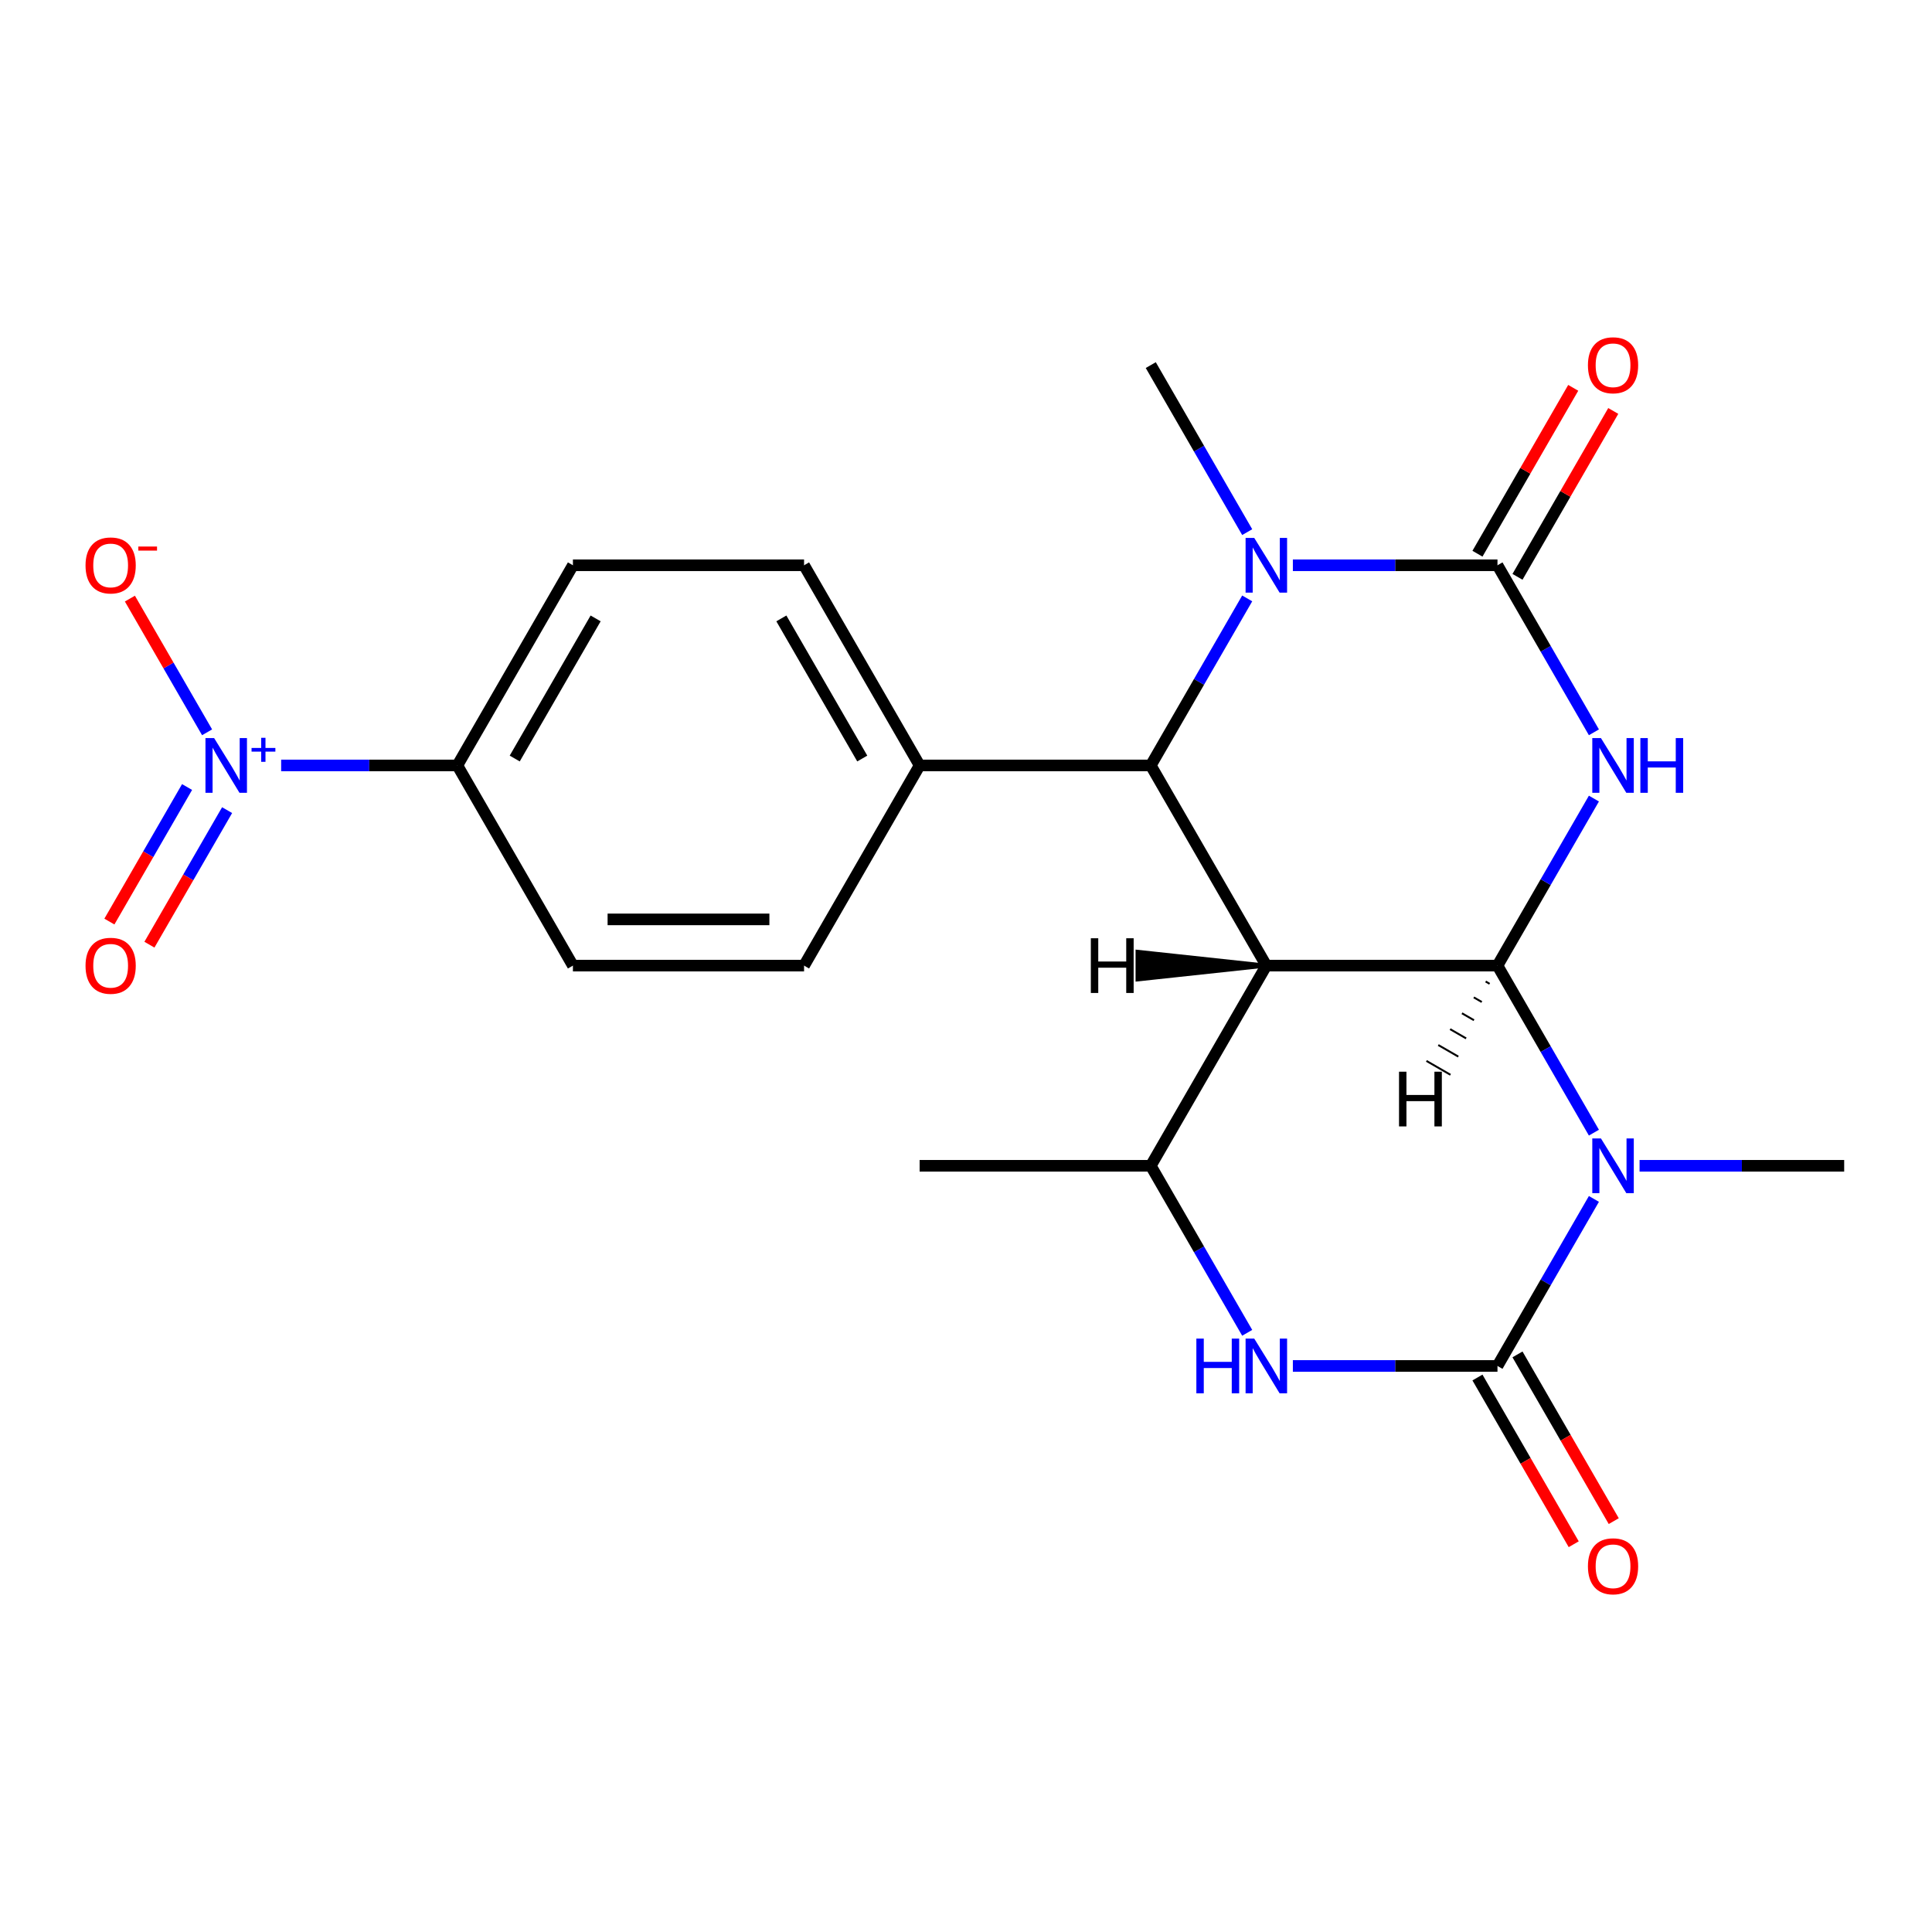 <?xml version='1.0' encoding='iso-8859-1'?>
<svg version='1.1' baseProfile='full'
              xmlns='http://www.w3.org/2000/svg'
                      xmlns:rdkit='http://www.rdkit.org/xml'
                      xmlns:xlink='http://www.w3.org/1999/xlink'
                  xml:space='preserve'
width='1000px' height='1000px' viewBox='0 0 1000 1000'>
<!-- END OF HEADER -->
<rect style='opacity:1.0;fill:#FFFFFF;stroke:none' width='1000' height='1000' x='0' y='0'> </rect>
<path class='bond-0' d='M 775.091,499.8 L 800.049,456.571' style='fill:none;fill-rule:evenodd;stroke:#000000;stroke-width:6px;stroke-linecap:butt;stroke-linejoin:miter;stroke-opacity:1' />
<path class='bond-0' d='M 800.049,456.571 L 825.007,413.343' style='fill:none;fill-rule:evenodd;stroke:#0000FF;stroke-width:6px;stroke-linecap:butt;stroke-linejoin:miter;stroke-opacity:1' />
<path class='bond-1' d='M 775.091,499.8 L 800.049,543.029' style='fill:none;fill-rule:evenodd;stroke:#000000;stroke-width:6px;stroke-linecap:butt;stroke-linejoin:miter;stroke-opacity:1' />
<path class='bond-1' d='M 800.049,543.029 L 825.007,586.257' style='fill:none;fill-rule:evenodd;stroke:#0000FF;stroke-width:6px;stroke-linecap:butt;stroke-linejoin:miter;stroke-opacity:1' />
<path class='bond-2' d='M 775.091,499.8 L 655.454,499.8' style='fill:none;fill-rule:evenodd;stroke:#000000;stroke-width:6px;stroke-linecap:butt;stroke-linejoin:miter;stroke-opacity:1' />
<path class='bond-26' d='M 768.962,508.022 L 771.035,509.218' style='fill:none;fill-rule:evenodd;stroke:#000000;stroke-width:1.0px;stroke-linecap:butt;stroke-linejoin:miter;stroke-opacity:1' />
<path class='bond-26' d='M 762.834,516.243 L 766.979,518.636' style='fill:none;fill-rule:evenodd;stroke:#000000;stroke-width:1.0px;stroke-linecap:butt;stroke-linejoin:miter;stroke-opacity:1' />
<path class='bond-26' d='M 756.706,524.465 L 762.923,528.054' style='fill:none;fill-rule:evenodd;stroke:#000000;stroke-width:1.0px;stroke-linecap:butt;stroke-linejoin:miter;stroke-opacity:1' />
<path class='bond-26' d='M 750.578,532.686 L 758.867,537.472' style='fill:none;fill-rule:evenodd;stroke:#000000;stroke-width:1.0px;stroke-linecap:butt;stroke-linejoin:miter;stroke-opacity:1' />
<path class='bond-26' d='M 744.45,540.908 L 754.811,546.89' style='fill:none;fill-rule:evenodd;stroke:#000000;stroke-width:1.0px;stroke-linecap:butt;stroke-linejoin:miter;stroke-opacity:1' />
<path class='bond-26' d='M 738.322,549.129 L 750.755,556.307' style='fill:none;fill-rule:evenodd;stroke:#000000;stroke-width:1.0px;stroke-linecap:butt;stroke-linejoin:miter;stroke-opacity:1' />
<path class='bond-3' d='M 825.007,379.041 L 800.049,335.812' style='fill:none;fill-rule:evenodd;stroke:#0000FF;stroke-width:6px;stroke-linecap:butt;stroke-linejoin:miter;stroke-opacity:1' />
<path class='bond-3' d='M 800.049,335.812 L 775.091,292.583' style='fill:none;fill-rule:evenodd;stroke:#000000;stroke-width:6px;stroke-linecap:butt;stroke-linejoin:miter;stroke-opacity:1' />
<path class='bond-4' d='M 825.007,620.559 L 800.049,663.788' style='fill:none;fill-rule:evenodd;stroke:#0000FF;stroke-width:6px;stroke-linecap:butt;stroke-linejoin:miter;stroke-opacity:1' />
<path class='bond-4' d='M 800.049,663.788 L 775.091,707.017' style='fill:none;fill-rule:evenodd;stroke:#000000;stroke-width:6px;stroke-linecap:butt;stroke-linejoin:miter;stroke-opacity:1' />
<path class='bond-20' d='M 848.64,603.408 L 901.593,603.408' style='fill:none;fill-rule:evenodd;stroke:#0000FF;stroke-width:6px;stroke-linecap:butt;stroke-linejoin:miter;stroke-opacity:1' />
<path class='bond-20' d='M 901.593,603.408 L 954.545,603.408' style='fill:none;fill-rule:evenodd;stroke:#000000;stroke-width:6px;stroke-linecap:butt;stroke-linejoin:miter;stroke-opacity:1' />
<path class='bond-6' d='M 655.454,499.8 L 595.636,396.192' style='fill:none;fill-rule:evenodd;stroke:#000000;stroke-width:6px;stroke-linecap:butt;stroke-linejoin:miter;stroke-opacity:1' />
<path class='bond-9' d='M 655.454,499.8 L 595.636,603.408' style='fill:none;fill-rule:evenodd;stroke:#000000;stroke-width:6px;stroke-linecap:butt;stroke-linejoin:miter;stroke-opacity:1' />
<path class='bond-27' d='M 655.454,499.8 L 588.77,492.622 L 588.77,506.978 Z' style='fill:#000000;fill-rule:evenodd;fill-opacity:1;stroke:#000000;stroke-width:2px;stroke-linecap:butt;stroke-linejoin:miter;stroke-opacity:1;' />
<path class='bond-13' d='M 785.451,298.565 L 810.236,255.636' style='fill:none;fill-rule:evenodd;stroke:#000000;stroke-width:6px;stroke-linecap:butt;stroke-linejoin:miter;stroke-opacity:1' />
<path class='bond-13' d='M 810.236,255.636 L 835.021,212.708' style='fill:none;fill-rule:evenodd;stroke:#FF0000;stroke-width:6px;stroke-linecap:butt;stroke-linejoin:miter;stroke-opacity:1' />
<path class='bond-13' d='M 764.73,286.601 L 789.515,243.673' style='fill:none;fill-rule:evenodd;stroke:#000000;stroke-width:6px;stroke-linecap:butt;stroke-linejoin:miter;stroke-opacity:1' />
<path class='bond-13' d='M 789.515,243.673 L 814.299,200.744' style='fill:none;fill-rule:evenodd;stroke:#FF0000;stroke-width:6px;stroke-linecap:butt;stroke-linejoin:miter;stroke-opacity:1' />
<path class='bond-24' d='M 775.091,292.583 L 722.138,292.583' style='fill:none;fill-rule:evenodd;stroke:#000000;stroke-width:6px;stroke-linecap:butt;stroke-linejoin:miter;stroke-opacity:1' />
<path class='bond-24' d='M 722.138,292.583 L 669.185,292.583' style='fill:none;fill-rule:evenodd;stroke:#0000FF;stroke-width:6px;stroke-linecap:butt;stroke-linejoin:miter;stroke-opacity:1' />
<path class='bond-14' d='M 764.73,712.999 L 789.642,756.147' style='fill:none;fill-rule:evenodd;stroke:#000000;stroke-width:6px;stroke-linecap:butt;stroke-linejoin:miter;stroke-opacity:1' />
<path class='bond-14' d='M 789.642,756.147 L 814.554,799.296' style='fill:none;fill-rule:evenodd;stroke:#FF0000;stroke-width:6px;stroke-linecap:butt;stroke-linejoin:miter;stroke-opacity:1' />
<path class='bond-14' d='M 785.451,701.035 L 810.363,744.184' style='fill:none;fill-rule:evenodd;stroke:#000000;stroke-width:6px;stroke-linecap:butt;stroke-linejoin:miter;stroke-opacity:1' />
<path class='bond-14' d='M 810.363,744.184 L 835.275,787.332' style='fill:none;fill-rule:evenodd;stroke:#FF0000;stroke-width:6px;stroke-linecap:butt;stroke-linejoin:miter;stroke-opacity:1' />
<path class='bond-23' d='M 775.091,707.017 L 722.138,707.017' style='fill:none;fill-rule:evenodd;stroke:#000000;stroke-width:6px;stroke-linecap:butt;stroke-linejoin:miter;stroke-opacity:1' />
<path class='bond-23' d='M 722.138,707.017 L 669.185,707.017' style='fill:none;fill-rule:evenodd;stroke:#0000FF;stroke-width:6px;stroke-linecap:butt;stroke-linejoin:miter;stroke-opacity:1' />
<path class='bond-5' d='M 645.552,309.734 L 620.594,352.963' style='fill:none;fill-rule:evenodd;stroke:#0000FF;stroke-width:6px;stroke-linecap:butt;stroke-linejoin:miter;stroke-opacity:1' />
<path class='bond-5' d='M 620.594,352.963 L 595.636,396.192' style='fill:none;fill-rule:evenodd;stroke:#000000;stroke-width:6px;stroke-linecap:butt;stroke-linejoin:miter;stroke-opacity:1' />
<path class='bond-21' d='M 645.552,275.432 L 620.594,232.204' style='fill:none;fill-rule:evenodd;stroke:#0000FF;stroke-width:6px;stroke-linecap:butt;stroke-linejoin:miter;stroke-opacity:1' />
<path class='bond-21' d='M 620.594,232.204 L 595.636,188.975' style='fill:none;fill-rule:evenodd;stroke:#000000;stroke-width:6px;stroke-linecap:butt;stroke-linejoin:miter;stroke-opacity:1' />
<path class='bond-11' d='M 595.636,396.192 L 475.999,396.192' style='fill:none;fill-rule:evenodd;stroke:#000000;stroke-width:6px;stroke-linecap:butt;stroke-linejoin:miter;stroke-opacity:1' />
<path class='bond-7' d='M 645.552,689.866 L 620.594,646.637' style='fill:none;fill-rule:evenodd;stroke:#0000FF;stroke-width:6px;stroke-linecap:butt;stroke-linejoin:miter;stroke-opacity:1' />
<path class='bond-7' d='M 620.594,646.637 L 595.636,603.408' style='fill:none;fill-rule:evenodd;stroke:#000000;stroke-width:6px;stroke-linecap:butt;stroke-linejoin:miter;stroke-opacity:1' />
<path class='bond-8' d='M 145.525,396.192 L 191.125,396.192' style='fill:none;fill-rule:evenodd;stroke:#0000FF;stroke-width:6px;stroke-linecap:butt;stroke-linejoin:miter;stroke-opacity:1' />
<path class='bond-8' d='M 191.125,396.192 L 236.726,396.192' style='fill:none;fill-rule:evenodd;stroke:#000000;stroke-width:6px;stroke-linecap:butt;stroke-linejoin:miter;stroke-opacity:1' />
<path class='bond-12' d='M 107.187,379.041 L 87.21,344.44' style='fill:none;fill-rule:evenodd;stroke:#0000FF;stroke-width:6px;stroke-linecap:butt;stroke-linejoin:miter;stroke-opacity:1' />
<path class='bond-12' d='M 87.21,344.44 L 67.233,309.839' style='fill:none;fill-rule:evenodd;stroke:#FF0000;stroke-width:6px;stroke-linecap:butt;stroke-linejoin:miter;stroke-opacity:1' />
<path class='bond-15' d='M 96.826,407.361 L 76.722,442.182' style='fill:none;fill-rule:evenodd;stroke:#0000FF;stroke-width:6px;stroke-linecap:butt;stroke-linejoin:miter;stroke-opacity:1' />
<path class='bond-15' d='M 76.722,442.182 L 56.618,477.002' style='fill:none;fill-rule:evenodd;stroke:#FF0000;stroke-width:6px;stroke-linecap:butt;stroke-linejoin:miter;stroke-opacity:1' />
<path class='bond-15' d='M 117.548,419.324 L 97.444,454.145' style='fill:none;fill-rule:evenodd;stroke:#0000FF;stroke-width:6px;stroke-linecap:butt;stroke-linejoin:miter;stroke-opacity:1' />
<path class='bond-15' d='M 97.444,454.145 L 77.34,488.966' style='fill:none;fill-rule:evenodd;stroke:#FF0000;stroke-width:6px;stroke-linecap:butt;stroke-linejoin:miter;stroke-opacity:1' />
<path class='bond-22' d='M 595.636,603.408 L 475.999,603.408' style='fill:none;fill-rule:evenodd;stroke:#000000;stroke-width:6px;stroke-linecap:butt;stroke-linejoin:miter;stroke-opacity:1' />
<path class='bond-10' d='M 236.726,396.192 L 296.544,292.583' style='fill:none;fill-rule:evenodd;stroke:#000000;stroke-width:6px;stroke-linecap:butt;stroke-linejoin:miter;stroke-opacity:1' />
<path class='bond-10' d='M 266.42,392.614 L 308.293,320.088' style='fill:none;fill-rule:evenodd;stroke:#000000;stroke-width:6px;stroke-linecap:butt;stroke-linejoin:miter;stroke-opacity:1' />
<path class='bond-25' d='M 236.726,396.192 L 296.544,499.8' style='fill:none;fill-rule:evenodd;stroke:#000000;stroke-width:6px;stroke-linecap:butt;stroke-linejoin:miter;stroke-opacity:1' />
<path class='bond-18' d='M 475.999,396.192 L 416.181,499.8' style='fill:none;fill-rule:evenodd;stroke:#000000;stroke-width:6px;stroke-linecap:butt;stroke-linejoin:miter;stroke-opacity:1' />
<path class='bond-19' d='M 475.999,396.192 L 416.181,292.583' style='fill:none;fill-rule:evenodd;stroke:#000000;stroke-width:6px;stroke-linecap:butt;stroke-linejoin:miter;stroke-opacity:1' />
<path class='bond-19' d='M 446.305,392.614 L 404.432,320.088' style='fill:none;fill-rule:evenodd;stroke:#000000;stroke-width:6px;stroke-linecap:butt;stroke-linejoin:miter;stroke-opacity:1' />
<path class='bond-16' d='M 296.544,292.583 L 416.181,292.583' style='fill:none;fill-rule:evenodd;stroke:#000000;stroke-width:6px;stroke-linecap:butt;stroke-linejoin:miter;stroke-opacity:1' />
<path class='bond-17' d='M 296.544,499.8 L 416.181,499.8' style='fill:none;fill-rule:evenodd;stroke:#000000;stroke-width:6px;stroke-linecap:butt;stroke-linejoin:miter;stroke-opacity:1' />
<path class='bond-17' d='M 314.49,475.873 L 398.235,475.873' style='fill:none;fill-rule:evenodd;stroke:#000000;stroke-width:6px;stroke-linecap:butt;stroke-linejoin:miter;stroke-opacity:1' />
<path  class='atom-1' d='M 828.649 382.032
L 837.929 397.032
Q 838.849 398.512, 840.329 401.192
Q 841.809 403.872, 841.889 404.032
L 841.889 382.032
L 845.649 382.032
L 845.649 410.352
L 841.769 410.352
L 831.809 393.952
Q 830.649 392.032, 829.409 389.832
Q 828.209 387.632, 827.849 386.952
L 827.849 410.352
L 824.169 410.352
L 824.169 382.032
L 828.649 382.032
' fill='#0000FF'/>
<path  class='atom-1' d='M 849.049 382.032
L 852.889 382.032
L 852.889 394.072
L 867.369 394.072
L 867.369 382.032
L 871.209 382.032
L 871.209 410.352
L 867.369 410.352
L 867.369 397.272
L 852.889 397.272
L 852.889 410.352
L 849.049 410.352
L 849.049 382.032
' fill='#0000FF'/>
<path  class='atom-2' d='M 828.649 589.248
L 837.929 604.248
Q 838.849 605.728, 840.329 608.408
Q 841.809 611.088, 841.889 611.248
L 841.889 589.248
L 845.649 589.248
L 845.649 617.568
L 841.769 617.568
L 831.809 601.168
Q 830.649 599.248, 829.409 597.048
Q 828.209 594.848, 827.849 594.168
L 827.849 617.568
L 824.169 617.568
L 824.169 589.248
L 828.649 589.248
' fill='#0000FF'/>
<path  class='atom-6' d='M 649.194 278.423
L 658.474 293.423
Q 659.394 294.903, 660.874 297.583
Q 662.354 300.263, 662.434 300.423
L 662.434 278.423
L 666.194 278.423
L 666.194 306.743
L 662.314 306.743
L 652.354 290.343
Q 651.194 288.423, 649.954 286.223
Q 648.754 284.023, 648.394 283.343
L 648.394 306.743
L 644.714 306.743
L 644.714 278.423
L 649.194 278.423
' fill='#0000FF'/>
<path  class='atom-8' d='M 619.234 692.857
L 623.074 692.857
L 623.074 704.897
L 637.554 704.897
L 637.554 692.857
L 641.394 692.857
L 641.394 721.177
L 637.554 721.177
L 637.554 708.097
L 623.074 708.097
L 623.074 721.177
L 619.234 721.177
L 619.234 692.857
' fill='#0000FF'/>
<path  class='atom-8' d='M 649.194 692.857
L 658.474 707.857
Q 659.394 709.337, 660.874 712.017
Q 662.354 714.697, 662.434 714.857
L 662.434 692.857
L 666.194 692.857
L 666.194 721.177
L 662.314 721.177
L 652.354 704.777
Q 651.194 702.857, 649.954 700.657
Q 648.754 698.457, 648.394 697.777
L 648.394 721.177
L 644.714 721.177
L 644.714 692.857
L 649.194 692.857
' fill='#0000FF'/>
<path  class='atom-9' d='M 110.829 382.032
L 120.109 397.032
Q 121.029 398.512, 122.509 401.192
Q 123.989 403.872, 124.069 404.032
L 124.069 382.032
L 127.829 382.032
L 127.829 410.352
L 123.949 410.352
L 113.989 393.952
Q 112.829 392.032, 111.589 389.832
Q 110.389 387.632, 110.029 386.952
L 110.029 410.352
L 106.349 410.352
L 106.349 382.032
L 110.829 382.032
' fill='#0000FF'/>
<path  class='atom-9' d='M 130.205 387.136
L 135.195 387.136
L 135.195 381.883
L 137.412 381.883
L 137.412 387.136
L 142.534 387.136
L 142.534 389.037
L 137.412 389.037
L 137.412 394.317
L 135.195 394.317
L 135.195 389.037
L 130.205 389.037
L 130.205 387.136
' fill='#0000FF'/>
<path  class='atom-13' d='M 44.271 292.663
Q 44.271 285.863, 47.631 282.063
Q 50.991 278.263, 57.271 278.263
Q 63.551 278.263, 66.911 282.063
Q 70.271 285.863, 70.271 292.663
Q 70.271 299.543, 66.871 303.463
Q 63.471 307.343, 57.271 307.343
Q 51.031 307.343, 47.631 303.463
Q 44.271 299.583, 44.271 292.663
M 57.271 304.143
Q 61.591 304.143, 63.911 301.263
Q 66.271 298.343, 66.271 292.663
Q 66.271 287.103, 63.911 284.303
Q 61.591 281.463, 57.271 281.463
Q 52.951 281.463, 50.591 284.263
Q 48.271 287.063, 48.271 292.663
Q 48.271 298.383, 50.591 301.263
Q 52.951 304.143, 57.271 304.143
' fill='#FF0000'/>
<path  class='atom-13' d='M 71.591 282.886
L 81.28 282.886
L 81.28 284.998
L 71.591 284.998
L 71.591 282.886
' fill='#FF0000'/>
<path  class='atom-14' d='M 821.909 189.055
Q 821.909 182.255, 825.269 178.455
Q 828.629 174.655, 834.909 174.655
Q 841.189 174.655, 844.549 178.455
Q 847.909 182.255, 847.909 189.055
Q 847.909 195.935, 844.509 199.855
Q 841.109 203.735, 834.909 203.735
Q 828.669 203.735, 825.269 199.855
Q 821.909 195.975, 821.909 189.055
M 834.909 200.535
Q 839.229 200.535, 841.549 197.655
Q 843.909 194.735, 843.909 189.055
Q 843.909 183.495, 841.549 180.695
Q 839.229 177.855, 834.909 177.855
Q 830.589 177.855, 828.229 180.655
Q 825.909 183.455, 825.909 189.055
Q 825.909 194.775, 828.229 197.655
Q 830.589 200.535, 834.909 200.535
' fill='#FF0000'/>
<path  class='atom-15' d='M 821.909 810.705
Q 821.909 803.905, 825.269 800.105
Q 828.629 796.305, 834.909 796.305
Q 841.189 796.305, 844.549 800.105
Q 847.909 803.905, 847.909 810.705
Q 847.909 817.585, 844.509 821.505
Q 841.109 825.385, 834.909 825.385
Q 828.669 825.385, 825.269 821.505
Q 821.909 817.625, 821.909 810.705
M 834.909 822.185
Q 839.229 822.185, 841.549 819.305
Q 843.909 816.385, 843.909 810.705
Q 843.909 805.145, 841.549 802.345
Q 839.229 799.505, 834.909 799.505
Q 830.589 799.505, 828.229 802.305
Q 825.909 805.105, 825.909 810.705
Q 825.909 816.425, 828.229 819.305
Q 830.589 822.185, 834.909 822.185
' fill='#FF0000'/>
<path  class='atom-16' d='M 44.271 499.88
Q 44.271 493.08, 47.631 489.28
Q 50.991 485.48, 57.271 485.48
Q 63.551 485.48, 66.911 489.28
Q 70.271 493.08, 70.271 499.88
Q 70.271 506.76, 66.871 510.68
Q 63.471 514.56, 57.271 514.56
Q 51.031 514.56, 47.631 510.68
Q 44.271 506.8, 44.271 499.88
M 57.271 511.36
Q 61.591 511.36, 63.911 508.48
Q 66.271 505.56, 66.271 499.88
Q 66.271 494.32, 63.911 491.52
Q 61.591 488.68, 57.271 488.68
Q 52.951 488.68, 50.591 491.48
Q 48.271 494.28, 48.271 499.88
Q 48.271 505.6, 50.591 508.48
Q 52.951 511.36, 57.271 511.36
' fill='#FF0000'/>
<path  class='atom-24' d='M 724.132 554.712
L 727.972 554.712
L 727.972 566.752
L 742.452 566.752
L 742.452 554.712
L 746.292 554.712
L 746.292 583.032
L 742.452 583.032
L 742.452 569.952
L 727.972 569.952
L 727.972 583.032
L 724.132 583.032
L 724.132 554.712
' fill='#000000'/>
<path  class='atom-25' d='M 564.616 485.64
L 568.456 485.64
L 568.456 497.68
L 582.936 497.68
L 582.936 485.64
L 586.776 485.64
L 586.776 513.96
L 582.936 513.96
L 582.936 500.88
L 568.456 500.88
L 568.456 513.96
L 564.616 513.96
L 564.616 485.64
' fill='#000000'/>
</svg>
